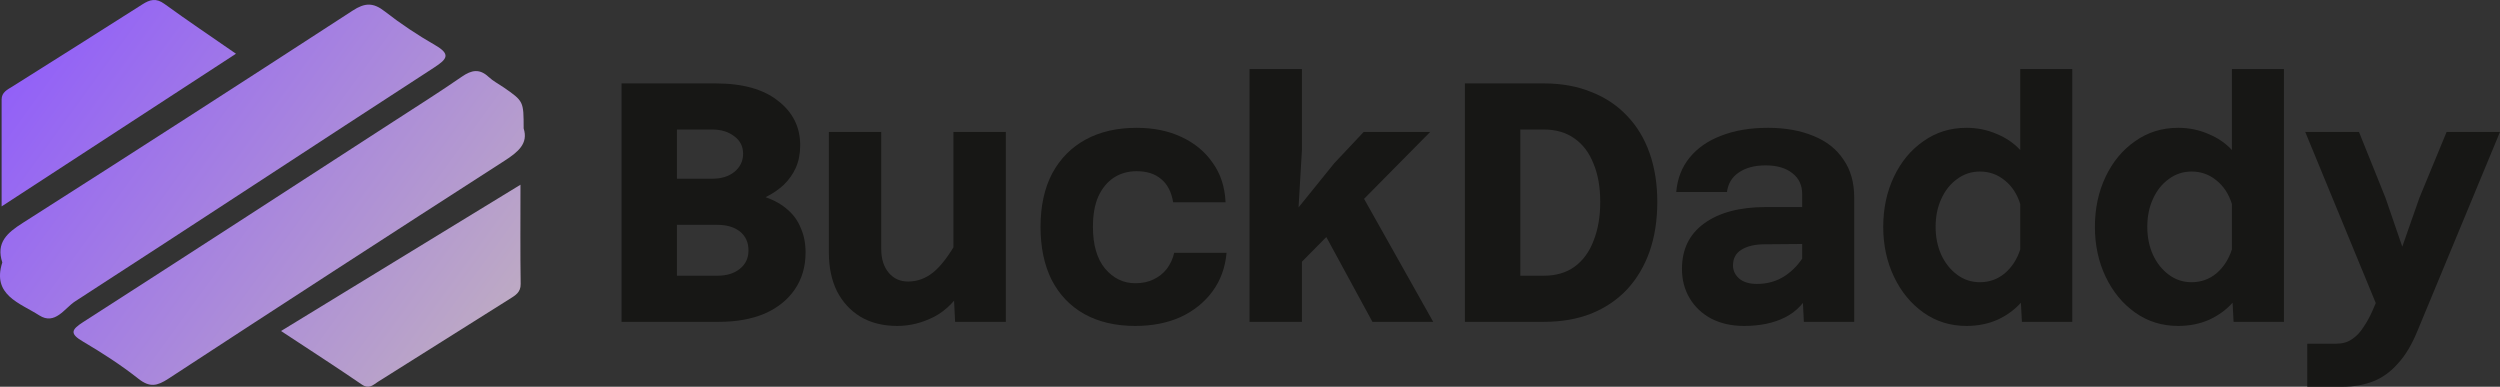 <svg width="181" height="28" viewBox="0 0 181 28" fill="none" xmlns="http://www.w3.org/2000/svg"
        class="hidden lg:block">
        <rect x="0" y="0" width="181" height="28" fill="#333333" stroke="none"/>
        <path
            d="M55.429 14.274C56.078 14.505 56.613 14.81 57.034 15.189C57.455 15.552 57.772 15.997 57.982 16.525C58.209 17.036 58.323 17.621 58.323 18.281C58.323 19.303 58.063 20.193 57.545 20.952C57.026 21.71 56.297 22.295 55.357 22.707C54.416 23.103 53.314 23.301 52.05 23.301H45V6.039H51.807C53.768 6.039 55.276 6.459 56.329 7.3C57.399 8.124 57.934 9.196 57.934 10.515C57.934 11.125 57.828 11.669 57.617 12.147C57.407 12.609 57.115 13.021 56.742 13.384C56.37 13.73 55.932 14.027 55.429 14.274ZM51.564 9.377H49.011V12.939H51.564C52.228 12.939 52.763 12.774 53.169 12.444C53.59 12.098 53.801 11.661 53.801 11.133C53.801 10.606 53.59 10.185 53.169 9.872C52.747 9.542 52.212 9.377 51.564 9.377ZM49.011 19.962H51.929C52.609 19.962 53.152 19.797 53.557 19.468C53.979 19.138 54.19 18.693 54.19 18.132C54.19 17.555 53.987 17.102 53.582 16.772C53.177 16.442 52.617 16.277 51.904 16.277H49.011V19.962Z"
            fill="#171715"></path>
        <path
            d="M63.802 9.551V18.033C63.802 18.742 63.98 19.311 64.337 19.74C64.694 20.169 65.163 20.383 65.747 20.383C66.412 20.383 67.019 20.16 67.57 19.715C68.138 19.253 68.729 18.47 69.345 17.366L69.88 20.63C69.264 21.702 68.518 22.468 67.643 22.93C66.768 23.375 65.877 23.598 64.969 23.598C63.932 23.598 63.04 23.375 62.295 22.93C61.565 22.485 60.998 21.867 60.593 21.075C60.204 20.284 60.01 19.352 60.01 18.281V9.551H63.802ZM72.822 9.551V23.301H69.15L69.029 20.853V9.551H72.822Z"
            fill="#171715"></path>
        <path
            d="M82.191 23.598C80.765 23.598 79.533 23.309 78.496 22.732C77.475 22.155 76.688 21.331 76.137 20.259C75.603 19.188 75.335 17.91 75.335 16.426C75.335 14.909 75.619 13.615 76.186 12.543C76.769 11.471 77.58 10.655 78.617 10.095C79.654 9.534 80.878 9.254 82.288 9.254C83.52 9.254 84.606 9.476 85.546 9.922C86.502 10.367 87.256 10.993 87.807 11.801C88.374 12.592 88.682 13.54 88.731 14.645H84.938C84.808 13.887 84.517 13.326 84.063 12.963C83.625 12.584 83.034 12.395 82.288 12.395C81.672 12.395 81.121 12.551 80.635 12.864C80.165 13.178 79.792 13.631 79.517 14.225C79.257 14.818 79.128 15.552 79.128 16.426C79.128 17.728 79.419 18.734 80.003 19.443C80.603 20.152 81.332 20.506 82.191 20.506C82.693 20.506 83.131 20.416 83.504 20.234C83.893 20.053 84.217 19.797 84.476 19.468C84.735 19.122 84.914 18.734 85.011 18.305H88.803C88.706 19.377 88.366 20.309 87.782 21.1C87.199 21.891 86.429 22.51 85.473 22.955C84.517 23.384 83.423 23.598 82.191 23.598Z"
            fill="#171715"></path>
        <path
            d="M90.466 23.301V5H94.259V10.886L94.016 15.016L96.593 11.826L98.732 9.551H103.546L94.259 18.948V23.301H90.466ZM99.364 23.301L95.061 15.387L98.537 14.002L103.764 23.301H99.364Z"
            fill="#171715"></path>
        <path
            d="M106.059 23.301V6.039H111.772C113.053 6.039 114.195 6.245 115.2 6.657C116.221 7.053 117.088 7.63 117.801 8.388C118.515 9.13 119.058 10.029 119.43 11.084C119.803 12.139 119.989 13.318 119.989 14.62C119.989 15.939 119.803 17.135 119.43 18.206C119.058 19.262 118.515 20.177 117.801 20.952C117.088 21.71 116.221 22.295 115.2 22.707C114.195 23.103 113.053 23.301 111.772 23.301H106.059ZM110.07 19.962H111.772C112.647 19.962 113.385 19.748 113.985 19.319C114.6 18.874 115.062 18.248 115.37 17.44C115.694 16.632 115.857 15.692 115.857 14.62C115.857 13.549 115.694 12.625 115.37 11.851C115.062 11.059 114.6 10.449 113.985 10.02C113.385 9.592 112.647 9.377 111.772 9.377H110.07V19.962Z"
            fill="#171715"></path>
        <path
            d="M130.599 23.301L130.477 20.828V14.052C130.477 13.409 130.242 12.906 129.772 12.543C129.302 12.164 128.654 11.974 127.827 11.974C127.033 11.974 126.385 12.147 125.882 12.493C125.396 12.823 125.112 13.293 125.031 13.903H121.36C121.441 12.931 121.766 12.098 122.333 11.405C122.9 10.713 123.662 10.185 124.618 9.823C125.591 9.443 126.717 9.254 127.997 9.254C129.262 9.254 130.364 9.452 131.304 9.847C132.244 10.226 132.965 10.795 133.467 11.554C133.986 12.296 134.245 13.211 134.245 14.299V23.301H130.599ZM126.271 23.598C125.38 23.598 124.594 23.425 123.913 23.078C123.232 22.716 122.706 22.221 122.333 21.595C121.96 20.968 121.774 20.259 121.774 19.468C121.774 18.05 122.309 16.953 123.378 16.178C124.464 15.387 125.955 14.991 127.851 14.991H130.842V17.662L127.754 17.687C127.057 17.687 126.498 17.819 126.077 18.083C125.672 18.33 125.469 18.709 125.469 19.22C125.469 19.583 125.615 19.896 125.907 20.16C126.215 20.424 126.644 20.556 127.195 20.556C127.957 20.556 128.629 20.366 129.213 19.987C129.813 19.591 130.307 19.056 130.696 18.38L131.109 20.976C130.704 21.883 130.08 22.551 129.237 22.98C128.411 23.392 127.422 23.598 126.271 23.598Z"
            fill="#171715"></path>
        <path
            d="M142.375 9.254C143.153 9.254 143.882 9.402 144.563 9.699C145.244 9.979 145.811 10.367 146.265 10.861V5H150.033V23.301H146.386L146.313 21.916C145.859 22.427 145.292 22.839 144.611 23.153C143.931 23.45 143.185 23.598 142.375 23.598C141.208 23.598 140.171 23.276 139.263 22.633C138.355 21.99 137.642 21.125 137.124 20.037C136.605 18.948 136.346 17.745 136.346 16.426C136.346 15.09 136.605 13.879 137.124 12.79C137.642 11.702 138.355 10.845 139.263 10.218C140.171 9.575 141.208 9.254 142.375 9.254ZM143.347 20.432C144.028 20.432 144.628 20.218 145.146 19.789C145.665 19.344 146.038 18.767 146.265 18.058V14.769C146.038 14.043 145.665 13.475 145.146 13.062C144.628 12.634 144.028 12.419 143.347 12.419C142.731 12.419 142.18 12.601 141.694 12.963C141.208 13.31 140.827 13.788 140.551 14.398C140.276 14.991 140.138 15.667 140.138 16.426C140.138 17.168 140.276 17.844 140.551 18.454C140.827 19.047 141.208 19.525 141.694 19.888C142.18 20.251 142.731 20.432 143.347 20.432Z"
            fill="#171715"></path>
        <path
            d="M157.7 9.254C158.478 9.254 159.208 9.402 159.888 9.699C160.569 9.979 161.136 10.367 161.59 10.861V5H165.358V23.301H161.712L161.639 21.916C161.185 22.427 160.618 22.839 159.937 23.153C159.256 23.45 158.511 23.598 157.7 23.598C156.533 23.598 155.496 23.276 154.589 22.633C153.681 21.99 152.968 21.125 152.449 20.037C151.93 18.948 151.671 17.745 151.671 16.426C151.671 15.09 151.93 13.879 152.449 12.79C152.968 11.702 153.681 10.845 154.589 10.218C155.496 9.575 156.533 9.254 157.7 9.254ZM158.673 20.432C159.354 20.432 159.953 20.218 160.472 19.789C160.99 19.344 161.363 18.767 161.59 18.058V14.769C161.363 14.043 160.99 13.475 160.472 13.062C159.953 12.634 159.354 12.419 158.673 12.419C158.057 12.419 157.506 12.601 157.02 12.963C156.533 13.31 156.153 13.788 155.877 14.398C155.601 14.991 155.464 15.667 155.464 16.426C155.464 17.168 155.601 17.844 155.877 18.454C156.153 19.047 156.533 19.525 157.02 19.888C157.506 20.251 158.057 20.432 158.673 20.432Z"
            fill="#171715"></path>
        <path
            d="M172.71 14.324L173.925 17.86L175.165 14.324L177.135 9.551H181L175.019 23.969C174.614 24.958 174.144 25.741 173.609 26.318C173.091 26.912 172.499 27.34 171.835 27.604C171.17 27.868 170.408 28 169.549 28H167.045V24.884H169.136C169.59 24.884 169.971 24.777 170.279 24.562C170.603 24.348 170.878 24.059 171.105 23.697C171.348 23.351 171.567 22.955 171.762 22.51L172.005 21.941L166.899 9.551H170.789L172.71 14.324Z"
            fill="#171715"></path>
        <path
            d="M37.912 9.297C38.263 10.386 37.516 11.005 36.524 11.642C28.391 16.872 20.275 22.134 12.18 27.425C11.38 27.946 10.842 28.071 10.022 27.422C8.764 26.429 7.4 25.549 6.013 24.732C5.05 24.167 5.139 23.884 6.018 23.319C13.541 18.488 21.037 13.623 28.541 8.764C30.183 7.701 31.836 6.658 33.442 5.549C34.142 5.066 34.718 4.953 35.379 5.572C35.695 5.868 36.096 6.073 36.459 6.323C37.912 7.33 37.912 7.33 37.912 9.297Z"
            fill="url(#paint0_linear_330_15)"></path>
        <path
            d="M0.167 19.001C-0.305 17.562 0.521 16.855 1.652 16.137C9.638 11.052 17.594 5.926 25.533 0.768C26.419 0.192 27.021 0.172 27.854 0.823C29.002 1.721 30.23 2.535 31.497 3.264C32.639 3.925 32.385 4.269 31.441 4.883C22.761 10.513 14.122 16.203 5.434 21.822C4.675 22.311 3.987 23.571 2.836 22.829C1.448 21.937 -0.601 21.373 0.167 19.001Z"
            fill="url(#paint1_linear_330_15)"></path>
        <path
            d="M17.084 3.89C11.398 7.594 5.9 11.176 0.117 14.944C0.117 12.158 0.117 9.682 0.117 7.203C0.117 6.673 0.542 6.488 0.911 6.256C4.043 4.278 7.185 2.312 10.308 0.316C10.86 -0.037 11.303 -0.153 11.896 0.276C13.547 1.475 15.241 2.613 17.084 3.89Z"
            fill="url(#paint2_linear_330_15)"></path>
        <path
            d="M37.682 13.374C37.682 15.978 37.661 18.271 37.696 20.562C37.705 21.176 37.301 21.39 36.893 21.648C33.717 23.649 30.54 25.65 27.36 27.645C27.012 27.865 26.729 28.201 26.2 27.842C24.323 26.556 22.407 25.323 20.346 23.965C26.162 20.411 31.789 16.974 37.682 13.374Z"
            fill="url(#paint3_linear_330_15)"></path>
        <defs>
            <linearGradient id="paint0_linear_330_15" x1="3.32225e-07" y1="-2.227" x2="70.401" y2="48.901"
                gradientUnits="userSpaceOnUse">
                <stop stop-color="#8C56FF"></stop>
                <stop offset="1" stop-color="#EDFB8B"></stop>
            </linearGradient>
            <linearGradient id="paint1_linear_330_15" x1="3.32225e-07" y1="-2.227" x2="70.401" y2="48.901"
                gradientUnits="userSpaceOnUse">
                <stop stop-color="#8C56FF"></stop>
                <stop offset="1" stop-color="#EDFB8B"></stop>
            </linearGradient>
            <linearGradient id="paint2_linear_330_15" x1="3.32225e-07" y1="-2.227" x2="70.401" y2="48.901"
                gradientUnits="userSpaceOnUse">
                <stop stop-color="#8C56FF"></stop>
                <stop offset="1" stop-color="#EDFB8B"></stop>
            </linearGradient>
            <linearGradient id="paint3_linear_330_15" x1="3.32225e-07" y1="-2.227" x2="70.401" y2="48.901"
                gradientUnits="userSpaceOnUse">
                <stop stop-color="#8C56FF"></stop>
                <stop offset="1" stop-color="#EDFB8B"></stop>
            </linearGradient>
        </defs>
    </svg>